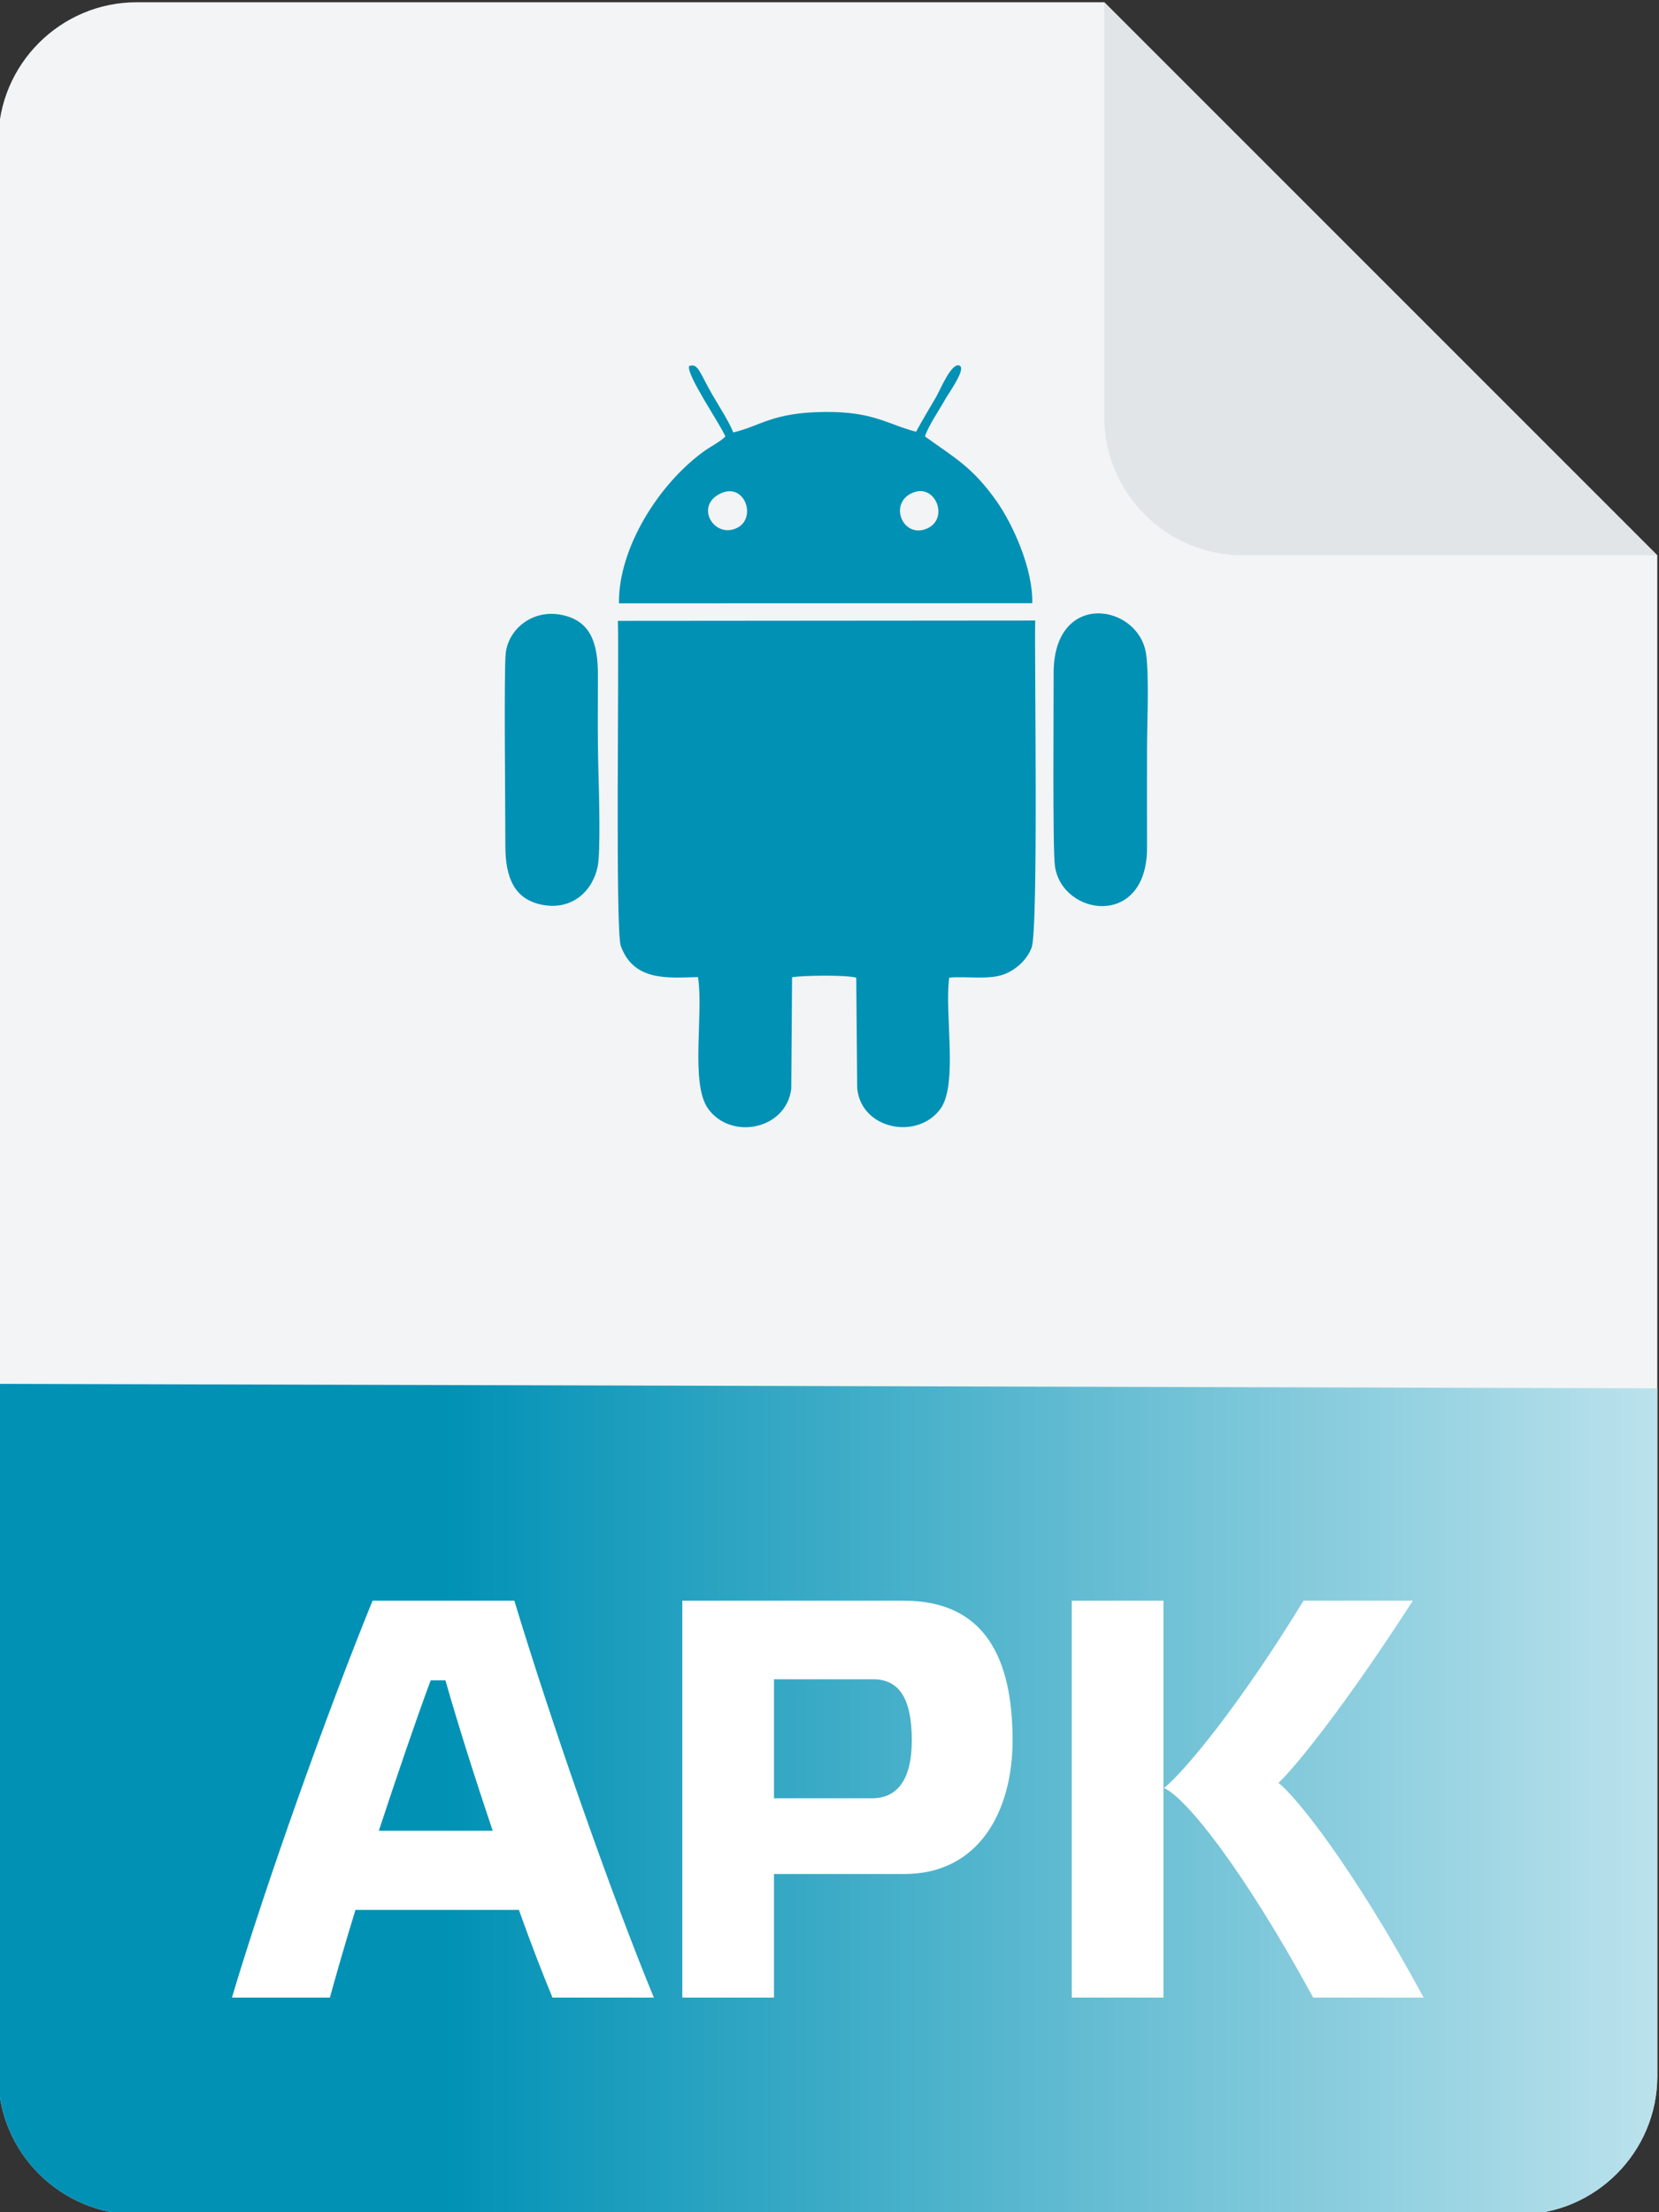 <?xml version="1.0" encoding="UTF-8"?>
<!DOCTYPE svg PUBLIC "-//W3C//DTD SVG 1.1//EN" "http://www.w3.org/Graphics/SVG/1.1/DTD/svg11.dtd">
<!-- Creator: CorelDRAW 2019 (64-Bit) -->
<svg xmlns="http://www.w3.org/2000/svg" xml:space="preserve" width="32.446mm" height="43.261mm" version="1.1" style="shape-rendering:geometricPrecision; text-rendering:geometricPrecision; image-rendering:optimizeQuality; fill-rule:evenodd; clip-rule:evenodd"
viewBox="0 0 3244.6 4326.1"
 xmlns:xlink="http://www.w3.org/1999/xlink">
 <rect x="0" y="0" width="3244.6" height="4326.1" fill="#333333" stroke="none"/>
 <defs>
  <style type="text/css">
   <![CDATA[
    .fil4 {fill:#0091B5}
    .fil2 {fill:#E2E5E7}
    .fil0 {fill:#F2F4F5}
    .fil3 {fill:white;fill-rule:nonzero}
    .fil1 {fill:url(#id0)}
   ]]>
  </style>
  <linearGradient id="id0" gradientUnits="userSpaceOnUse" x1="862.86" y1="3396.5" x2="3241.3" y2="3396.5">
   <stop offset="0" style="stop-opacity:1; stop-color:#0091B5"/>
   <stop offset="1" style="stop-opacity:1; stop-color:#BBE2EC"/>
  </linearGradient>
 </defs>
 <g id="Слой_x0020_1">
  <g id="_1698517421104">
   <path class="fil0" d="M267.08 4.42c-148.71,0 -270.38,121.67 -270.38,270.37l0 3785.31c0,148.71 121.67,270.38 270.38,270.38l2703.79 0c148.71,0 270.38,-121.68 270.38,-270.38l0 -2974.17 -1081.52 -1081.51 -1892.65 0z"/>
   <path class="fil1" d="M-3.3 2706.2l0 1353.9c0,148.71 121.67,270.38 270.38,270.38l2703.79 0c148.71,0 270.38,-121.68 270.38,-270.38l0 -1345.09c-3244.55,-8.81 0,0 -3244.55,-8.81z"/>
   <path class="fil2" d="M2430.11 1085.93l811.14 0 -1081.52 -1081.51 0 811.13c0,148.71 121.67,270.38 270.38,270.38z"/>
   <path class="fil3" d="M1080.55 3906.42l198.22 0c-83.52,-202.67 -199.33,-533.4 -272.83,-776.17l-277.28 0c-89.08,218.27 -210.46,559.02 -275.05,776.17l191.53 0c13.37,-47.88 30.07,-106.9 50.12,-171.49l319.59 0c23.39,65.7 46.77,125.83 65.7,171.49zm-209.35 -620.26c23.39,82.4 56.79,188.19 92.43,293.98l-222.72 0c35.64,-108.02 71.27,-212.69 101.34,-293.98l28.95 0zm642.54 230.51l0 -232.74 193.76 0c49,0 75.73,34.52 75.73,119.15 0,81.29 -31.18,113.59 -77.95,113.59l-191.54 0zm0 389.75l0 -241.65 255.01 0c144.77,0 211.58,-121.38 211.58,-261.69 0,-159.24 -53.45,-272.83 -212.69,-272.83l-433.19 0 0 776.17 179.29 0zm761.69 -776.17l-179.29 0 0 776.17 179.29 0 0 -776.17zm508.91 776.17c-139.2,-257.24 -250.56,-394.21 -283.97,-419.82 34.52,-32.29 133.63,-155.9 262.81,-356.35l-213.81 0c-122.49,200.45 -230.51,331.85 -272.83,366.37 41.21,17.82 151.45,152.56 291.76,409.8l216.04 0z"/>
   <g>
    <path class="fil4" d="M1547.51 2129.09l1.57 -218.14c22.42,-3.49 104.88,-4.72 125.55,0.9l1.86 215.9c7.12,81.1 117.93,102.6 162.9,40.45 34.74,-48.01 7.43,-187.92 17.01,-256.36 32.87,-3.15 75.95,4.62 105.97,-6.1 24.3,-8.68 45.96,-28.53 55.14,-52.38 13.71,-35.62 5.38,-570.74 7.05,-639.86l-816.1 0.65c2.48,75.66 -5.25,605.2 5.6,635.47 25.29,70.59 93.86,62.34 150.99,61.11 11.4,70.79 -15.47,207.84 19.61,257.08 44.65,62.66 153.11,41.5 162.85,-38.72z"/>
    <path class="fil4" d="M1408.49 965.32c47.78,-23.64 72.86,48.13 32.4,67.35 -44.07,20.94 -82.69,-42.47 -32.4,-67.35zm375.13 -1.19c45.43,-20.71 73.14,49.28 30.35,69.05 -47.33,21.87 -77.1,-47.73 -30.35,-69.05zm25.42 -110.54c4.87,-18.04 29.22,-54 39.2,-72.14 6.44,-11.69 41.73,-59.97 28.58,-66.35 -15.77,-7.65 -38.71,48.79 -46.05,61.35 -13.67,23.4 -26.93,45.24 -39.12,67.82 -55.65,-14.14 -82.32,-39.43 -178.11,-38.68 -103.09,0.79 -126.54,27.84 -179.48,40.07 -6.11,-17.08 -29.05,-53.58 -39.3,-71.01 -26.31,-44.72 -28.7,-65.22 -47.01,-58.77 -5.62,17.4 59.96,111.85 70.93,137.71 -7.36,8.37 -30.56,20.79 -41.27,28.5 -89.29,64.32 -168.05,189.77 -166.93,297.77l808.41 -0.3c1.46,-68.5 -38.99,-155.47 -68.97,-198.2 -47.42,-67.59 -82.18,-85.59 -140.88,-127.77z"/>
    <path class="fil4" d="M1168.96 1694.22c5.87,-29.32 2.47,-148.58 1.39,-186.34 -1.78,-61.98 -1.14,-124.28 -0.97,-186.38 0.18,-63.99 -14,-107.12 -70.2,-118.87 -57.29,-11.97 -104.22,27.15 -110,73.85 -4,32.18 -0.62,315.7 -0.83,376.35 -0.23,64.67 18.4,106.73 73.31,116.8 57.87,10.61 97.76,-27.69 107.3,-75.41z"/>
    <path class="fil4" d="M2063.26 1694.22c14.36,97.78 180.71,121.7 180.04,-37.25 -0.27,-63.48 -0.07,-127.02 -0.03,-190.51 0.04,-51.5 4.26,-137.66 -1.47,-185.22 -12.11,-100.55 -181.86,-129.39 -181.17,36.13 0.24,58.19 -2.25,343.66 2.63,376.85z"/>
   </g>
  </g>
 </g>
</svg>
